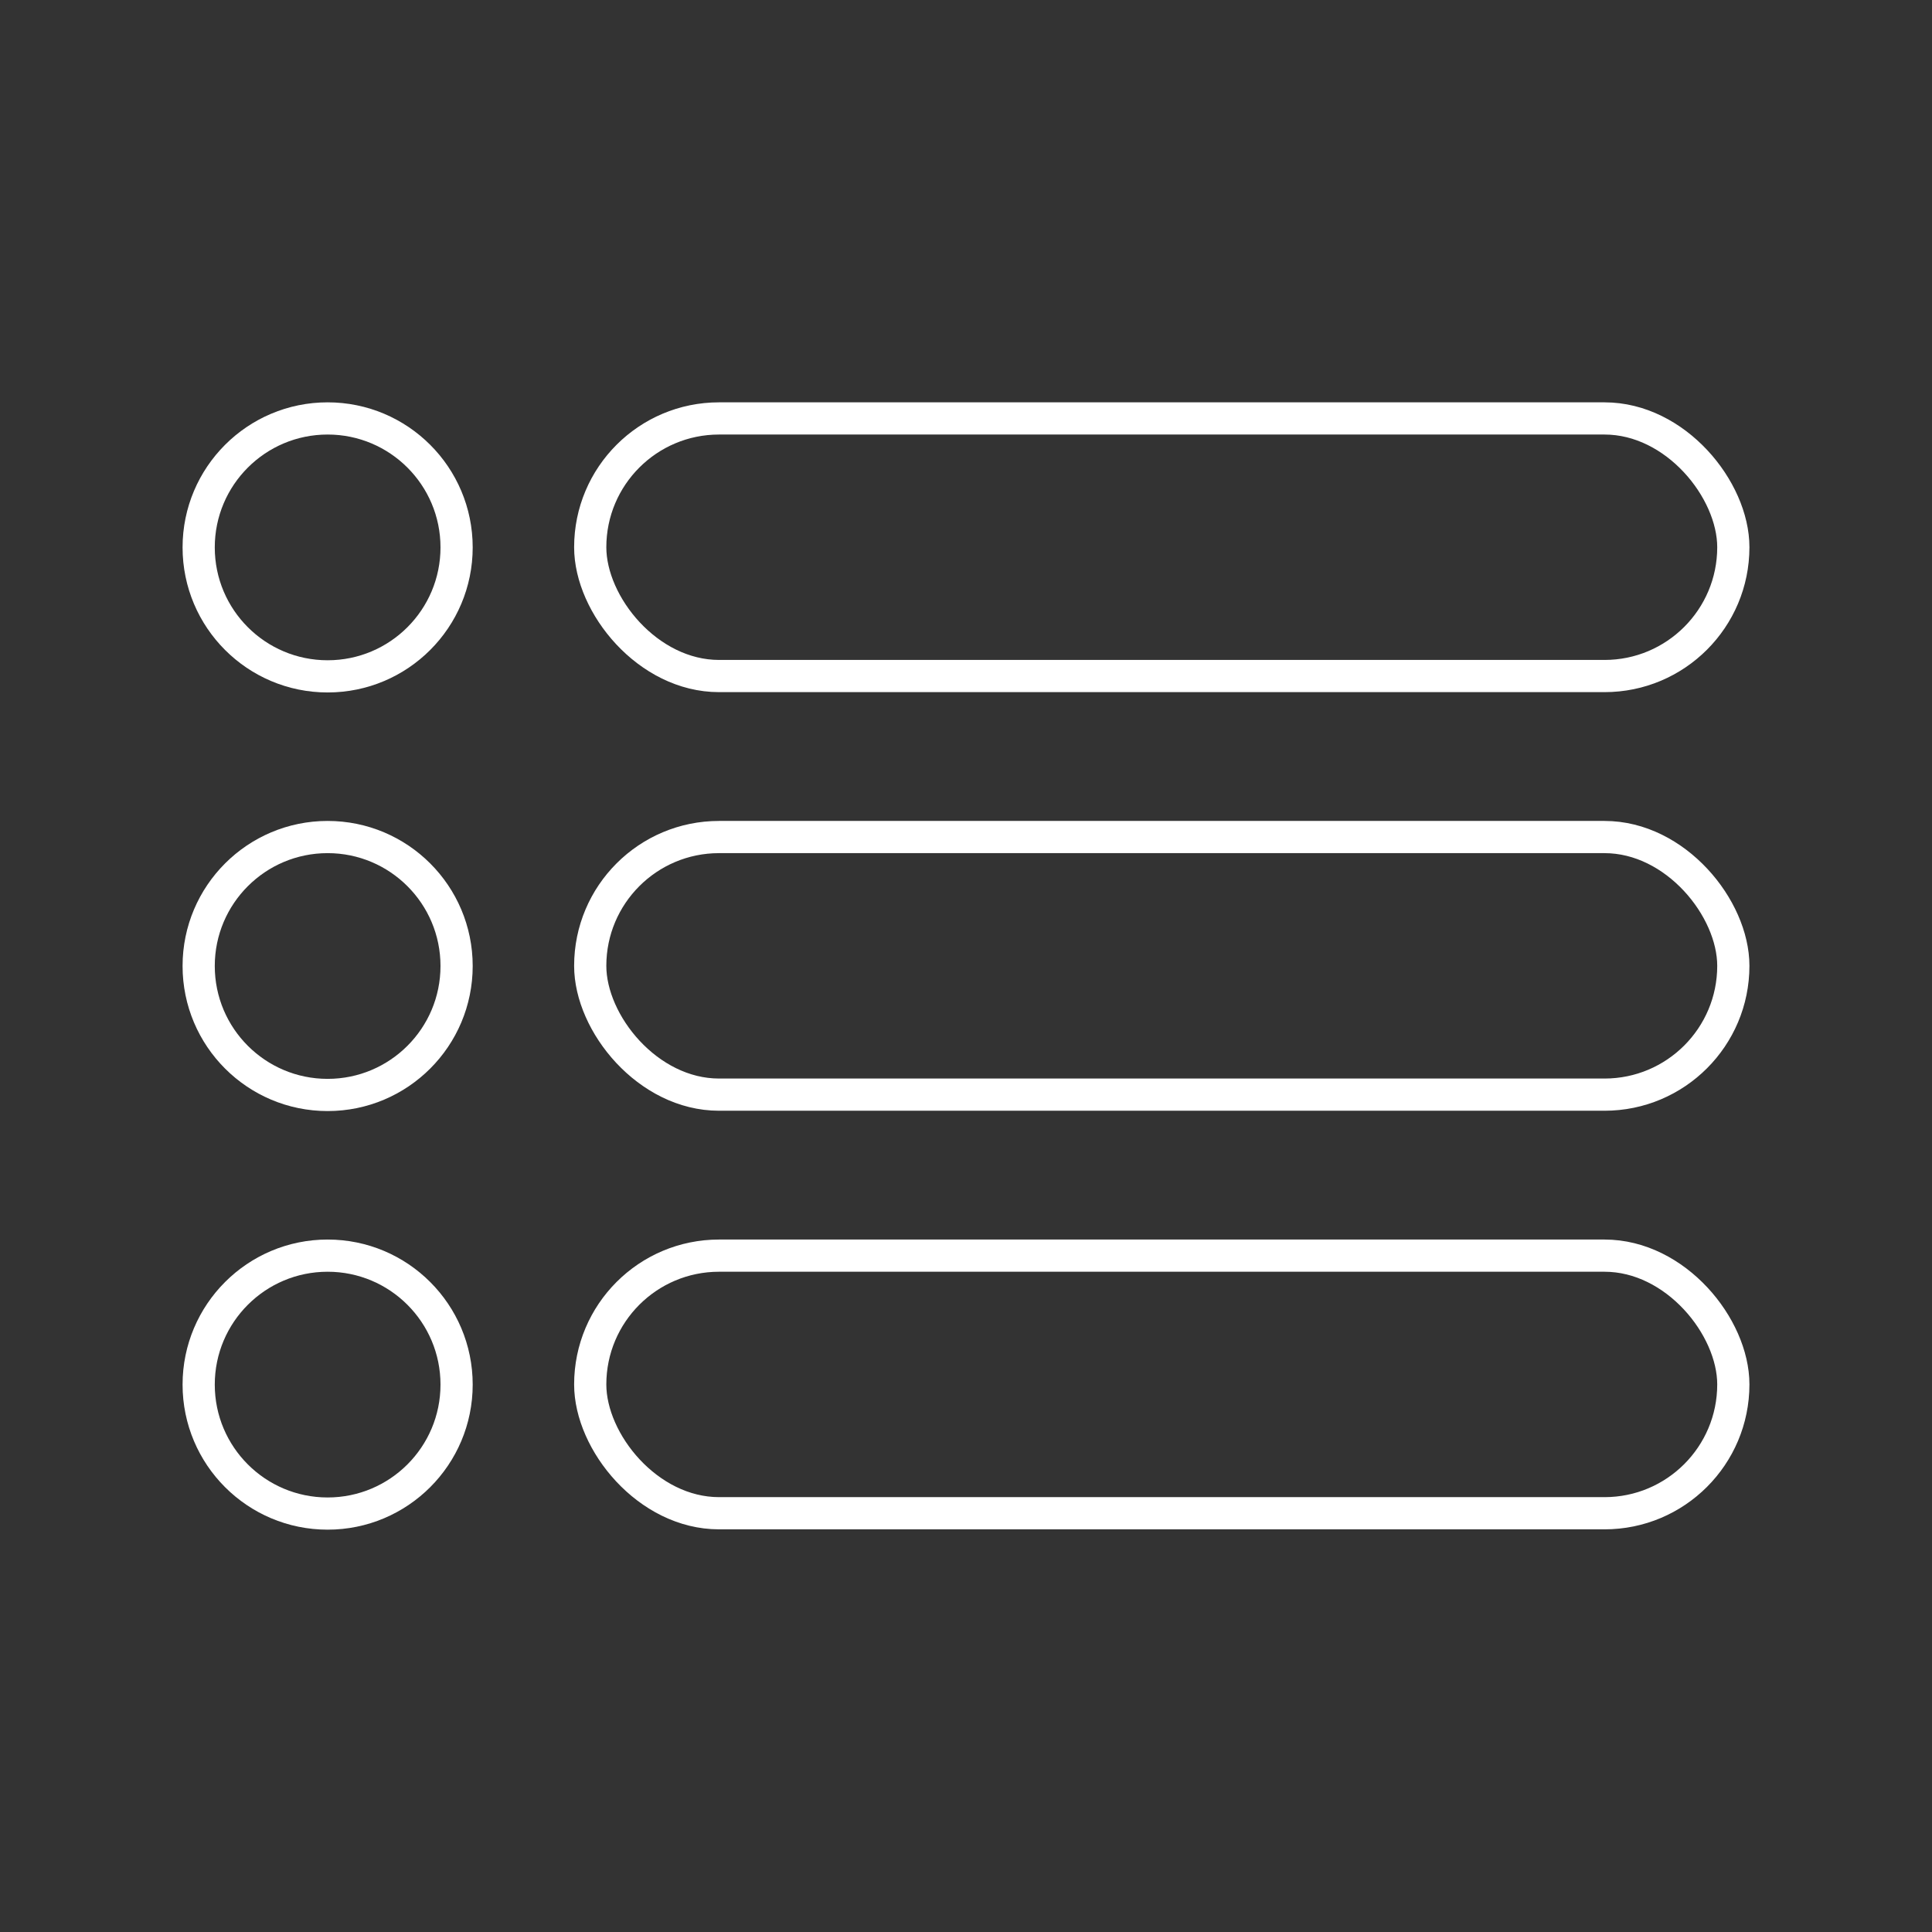 <svg id="圖層_1" data-name="圖層 1" xmlns="http://www.w3.org/2000/svg" viewBox="0 0 120 120"><rect x="0" y="0" width="120" height="120" fill="#333333" stroke="none"/><defs><style>.cls-1{fill:none;stroke:#fff;stroke-linecap:round;stroke-linejoin:round;stroke-width:2px;}</style></defs><circle class="cls-1" cx="20.35" cy="34" r="8.01"/><rect class="cls-1" x="36.66" y="25.99" width="71" height="16" rx="8"/><circle class="cls-1" cx="20.35" cy="60" r="8.01"/><rect class="cls-1" x="36.66" y="51.99" width="71" height="16" rx="8"/><circle class="cls-1" cx="20.35" cy="86" r="8.01"/><rect class="cls-1" x="36.66" y="77.99" width="71" height="16" rx="8"/></svg>
